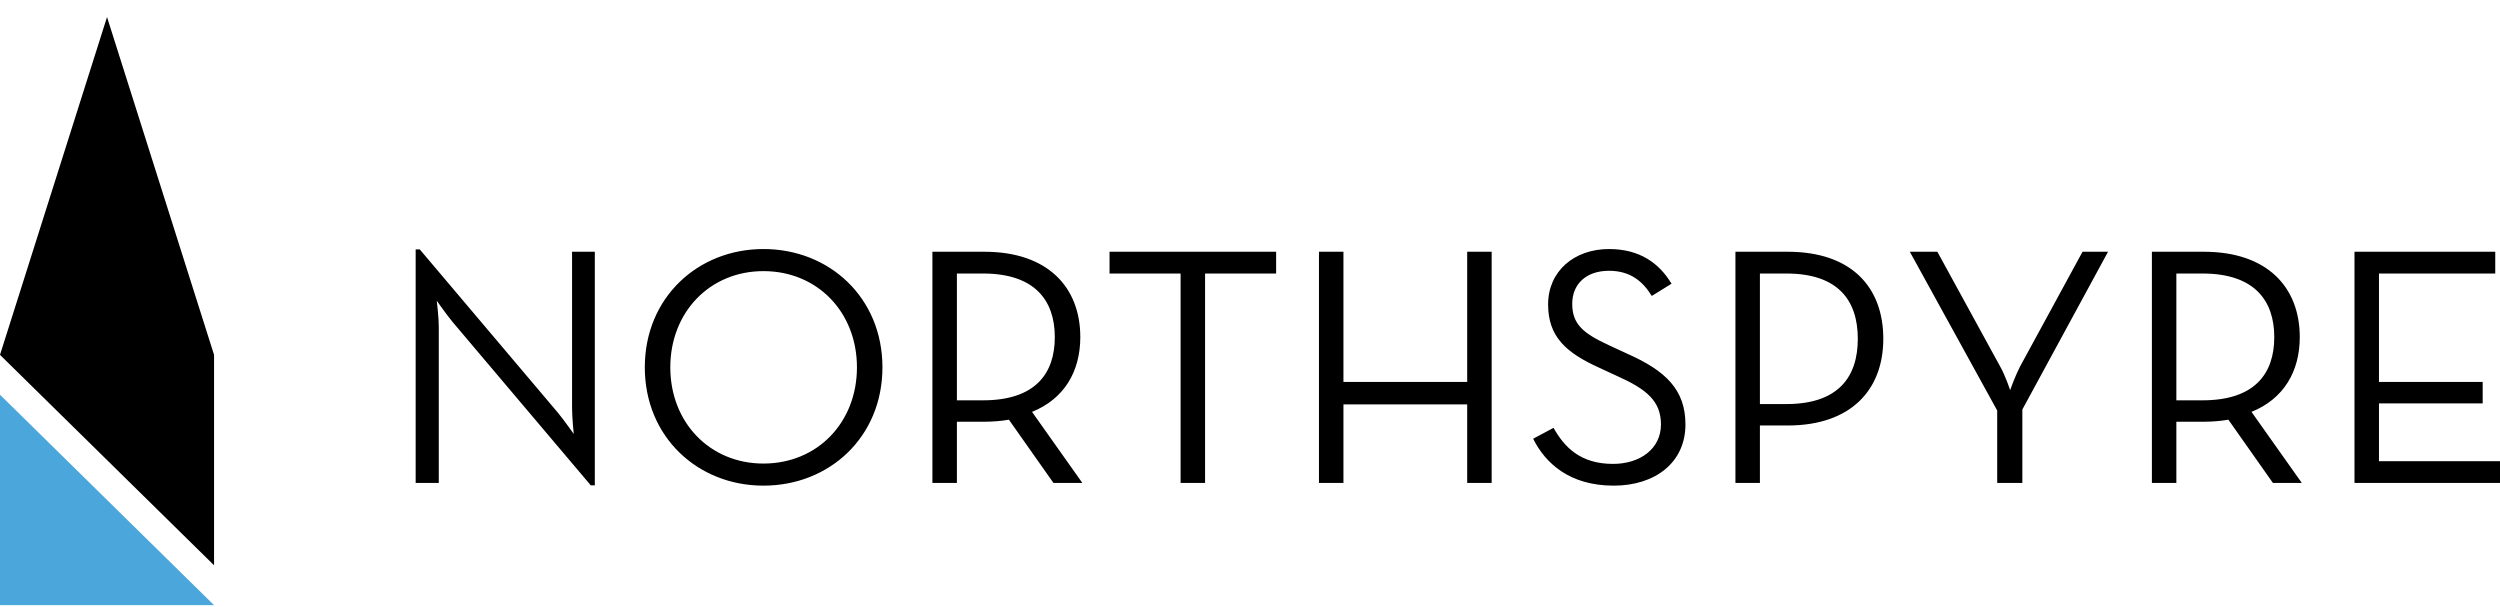 <svg width="140" height="34" viewBox="0 0 140 34" fill="none" xmlns="http://www.w3.org/2000/svg">
<path d="M33.31 27.177V14.098H32.035V22.837C32.035 23.389 32.13 24.303 32.13 24.303C32.13 24.303 31.885 23.952 31.614 23.59L31.528 23.475C31.427 23.342 31.326 23.213 31.235 23.103L23.506 13.965H23.277V27.044H24.572V18.306C24.572 17.753 24.458 16.84 24.458 16.84C24.458 16.84 24.703 17.19 24.974 17.552L25.06 17.667C25.161 17.8 25.262 17.93 25.352 18.039L33.082 27.177H33.31ZM42.753 27.196C46.447 27.196 49.417 24.474 49.417 20.571C49.417 16.668 46.447 13.946 42.753 13.946C39.079 13.946 36.109 16.668 36.109 20.571C36.109 24.474 39.079 27.196 42.753 27.196ZM42.753 25.959C39.745 25.959 37.537 23.655 37.537 20.571C37.537 17.487 39.745 15.183 42.753 15.183C45.781 15.183 47.989 17.487 47.989 20.571C47.989 23.655 45.781 25.959 42.753 25.959ZM53.586 27.044V23.617H55.128C55.585 23.617 56.061 23.579 56.499 23.503L58.993 27.044H60.611L57.794 23.065C59.583 22.342 60.497 20.819 60.497 18.877C60.497 16.078 58.669 14.098 55.128 14.098H52.215V27.044H53.586ZM55.052 22.418H53.586V15.317H55.052C57.965 15.317 59.069 16.84 59.069 18.877C59.069 20.914 57.984 22.418 55.052 22.418ZM67.484 27.044V15.317H71.463V14.098H62.134V15.317H66.113V27.044H67.484ZM75.233 27.044V22.646H82.163V27.044H83.533V14.098H82.163V21.39H75.233V14.098H73.862V27.044H75.233ZM90.368 27.196C92.691 27.196 94.385 25.902 94.385 23.77C94.385 21.828 93.281 20.762 91.129 19.81L90.102 19.334C88.655 18.667 88.045 18.153 88.045 17.011C88.045 15.907 88.826 15.164 90.102 15.164C91.32 15.164 92.005 15.774 92.5 16.573L93.605 15.888C92.919 14.745 91.834 13.946 90.102 13.946C88.16 13.946 86.694 15.183 86.694 17.049C86.694 18.858 87.703 19.753 89.549 20.59L90.577 21.066C92.196 21.79 93.014 22.456 93.014 23.77C93.014 25.14 91.834 25.978 90.33 25.978C88.502 25.978 87.608 25.045 86.998 23.96L85.856 24.569C86.541 25.94 87.893 27.196 90.368 27.196ZM98.555 27.044V23.827H100.116C103.657 23.827 105.465 21.828 105.465 18.972C105.465 16.059 103.657 14.098 100.116 14.098H97.184V27.044H98.555ZM100.039 22.627H98.555V15.317H100.039C102.952 15.317 104.037 16.84 104.037 18.972C104.037 21.104 102.952 22.627 100.039 22.627ZM113.252 27.044V22.932L118.05 14.098H116.622L113.119 20.533C112.852 21.047 112.567 21.847 112.567 21.847C112.567 21.847 112.3 21.028 112.014 20.533L108.492 14.098H106.95L111.843 22.989V27.044H113.252ZM121.876 27.044V23.617H123.418C123.875 23.617 124.351 23.579 124.789 23.503L127.283 27.044H128.901L126.084 23.065C127.873 22.342 128.787 20.819 128.787 18.877C128.787 16.078 126.959 14.098 123.418 14.098H120.506V27.044H121.876ZM123.342 22.418H121.876V15.317H123.342C126.255 15.317 127.359 16.84 127.359 18.877C127.359 20.914 126.274 22.418 123.342 22.418ZM140.001 27.044V25.826H133.223V22.589H139.03V21.39H133.223V15.317H139.734V14.098H131.852V27.044H140.001Z" fill="black"/>
<path fill-rule="evenodd" clip-rule="evenodd" d="M11.987 33.889H0V22.104L11.987 33.889Z" fill="#4BA6DB"/>
<path fill-rule="evenodd" clip-rule="evenodd" d="M11.987 31.656V19.872L5.993 0.955L0 19.872L11.987 31.656Z" fill="black"/>
</svg>
